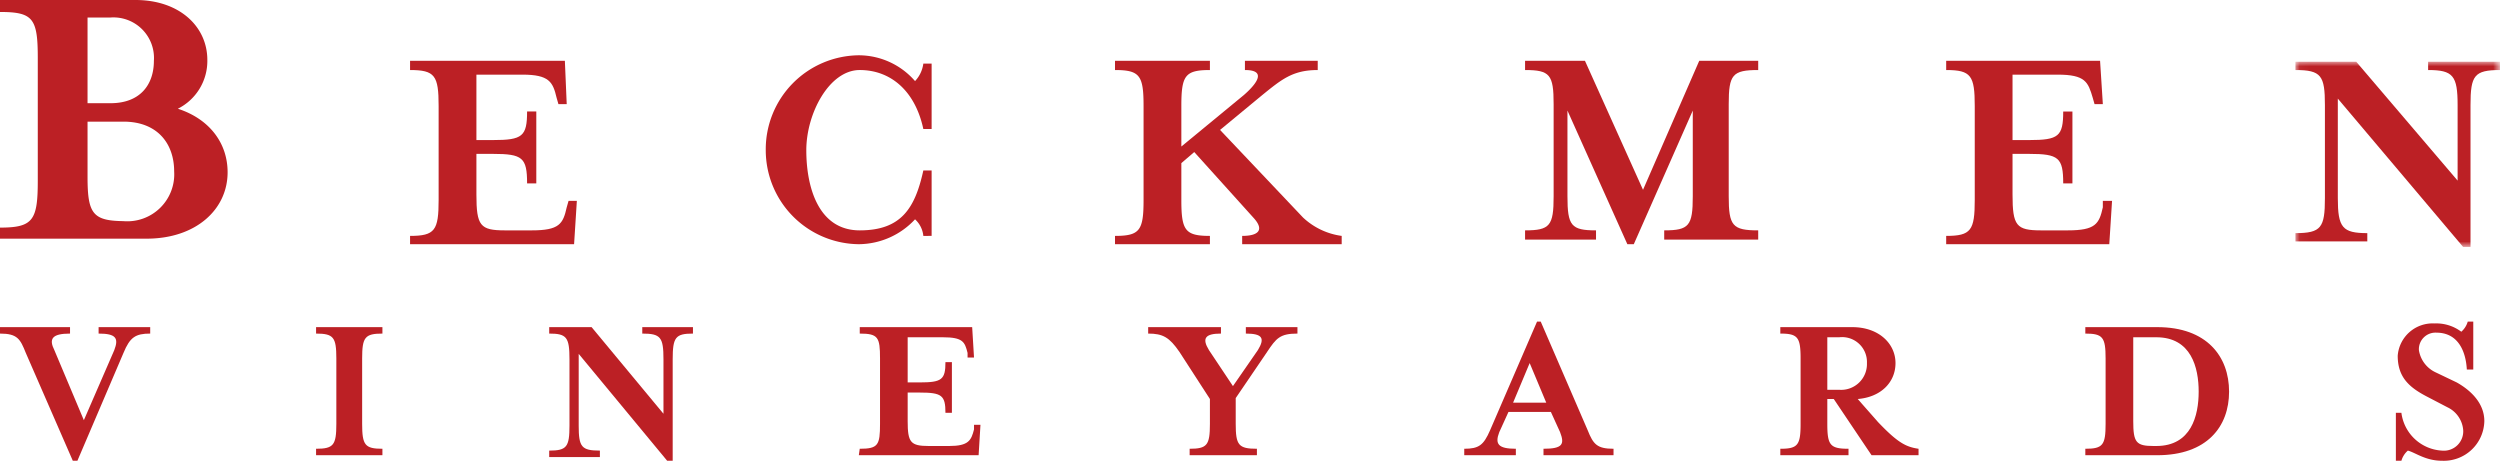 <svg id="Layer_1" data-name="Layer 1" xmlns="http://www.w3.org/2000/svg" xmlns:xlink="http://www.w3.org/1999/xlink" viewBox="0 0 271.3 50"><defs><style>.cls-1{fill:#fff;}.cls-1,.cls-2{fill-rule:evenodd;}.cls-2{fill:#bc2025;}.cls-3{mask:url(#mask);}</style><mask id="mask" x="249.06" y="6.7" width="22.21" height="20.05" maskUnits="userSpaceOnUse"><g transform="translate(-0.6)"><g id="mask-2"><polygon id="path-1" class="cls-1" points="249.7 6.7 271.8 6.7 271.8 26.8 249.7 26.8 249.7 6.7"/></g></g></mask></defs><title>wordmark2</title><g id="Symbols"><g id="Group-34"><path id="Fill-1" class="cls-2" d="M19.5,18.6c0-3-1.8-5.4-5.5-5.4H10.1v6c0,4.1.6,4.8,4.2,4.8H14A5.1,5.1,0,0,0,19.5,18.6Zm-9.4-7.4h2.5c3.2,0,4.7-2,4.7-4.6a4.4,4.4,0,0,0-4.7-4.7H10.1Zm15.2,7.5c0,4-3.4,7.2-8.8,7.2H.6V24.7c3.6,0,4.1-.8,4.1-5.1V6.3c0-4.3-.5-5-4.1-5V0H15.3c4.8,0,7.8,2.9,7.8,6.5a5.8,5.8,0,0,1-3.2,5.3C23.3,12.9,25.3,15.5,25.3,18.7Z" transform="translate(-0.6)"/><path id="Fill-3" class="cls-2" d="M45.1,25.6c2.7,0,3.1-.6,3.1-3.9V11.5c0-3.3-.4-3.9-3.1-3.9v-1H61.9l.2,4.7h-.9l-.2-.7c-.4-1.7-.8-2.5-3.7-2.5h-5v7.1h1.8c3.2,0,3.7-.4,3.7-3.1h1v7.8h-1c0-2.8-.5-3.2-3.7-3.2H52.3v4.4c0,3.4.4,3.9,3.1,3.9h2.9c3,0,3.4-.7,3.8-2.5l.2-.7h.9l-.3,4.7H45.1Z" transform="translate(-0.6)"/><path id="Fill-5" class="cls-2" d="M100.8,25.6a2.8,2.8,0,0,0-.9-1.8,8.4,8.4,0,0,1-6.1,2.7A10.2,10.2,0,0,1,83.7,16.3,10.2,10.2,0,0,1,93.8,6a8.1,8.1,0,0,1,6.1,2.8,3.4,3.4,0,0,0,.9-1.9h.9V14h-.9c-.9-4.2-3.6-6.4-6.9-6.4s-5.8,4.7-5.8,8.7S89.4,25,93.9,25s6-2.4,6.9-6.5h.9v7.1Z" transform="translate(-0.6)"/><path id="Fill-7" class="cls-2" d="M142,23.6a7.6,7.6,0,0,0,4.2,2v.9H135.4v-.9c1.7,0,2.5-.6,1.2-2l-6.4-7.1-1.4,1.2v4c0,3.3.4,3.9,3.1,3.9v.9H121.6v-.9c2.7,0,3.1-.6,3.1-3.9V11.5c0-3.3-.4-3.9-3.1-3.9v-1h10.3v1c-2.7,0-3.1.6-3.1,3.9v4.4l6.8-5.6c.8-.7,2.9-2.7.1-2.7v-1h7.9v1c-2.7,0-3.9,1-6,2.7L133,14.1Z" transform="translate(-0.6)"/><path id="Fill-9" class="cls-2" d="M170.7,21.3c0,3.2.4,3.7,3.1,3.7v1h-7.7V25c2.7,0,3.1-.5,3.1-3.7v-10c0-3.2-.4-3.7-3.1-3.7v-1h6.5l6.3,14,6.1-14h6.4v1c-2.8,0-3.2.5-3.2,3.7v10c0,3.2.4,3.7,3.2,3.7v1H181.2V25c2.7,0,3.1-.5,3.1-3.7V12l-6.4,14.5h-.7L170.7,12Z" transform="translate(-0.6)"/><path id="Fill-11" class="cls-2" d="M211.8,25.6c2.7,0,3.1-.6,3.1-3.9V11.5c0-3.3-.4-3.9-3.1-3.9v-1h16.7l.3,4.7h-.9l-.2-.7c-.5-1.7-.8-2.5-3.8-2.5H219v7.1h1.8c3.2,0,3.7-.4,3.7-3.1h1v7.8h-1c0-2.8-.5-3.2-3.7-3.2H219v4.4c0,3.4.4,3.9,3.1,3.9H225c3,0,3.4-.7,3.8-2.5v-.7h1l-.3,4.7H211.8Z" transform="translate(-0.6)"/><g id="Group-15"><g class="cls-3"><path id="Fill-13" class="cls-2" d="M267.3,11.4c0-3.2-.5-3.8-3.2-3.8V6.7h7.8v.9c-2.8,0-3.2.6-3.2,3.8V26.8h-.8L254.3,10.7V21.5c0,3.2.5,3.8,3.2,3.8v.9h-7.8v-.9c2.8,0,3.2-.6,3.2-3.8V11.4c0-3.2-.4-3.8-3.2-3.8V6.7h6.6l11,12.9Z" transform="translate(-0.6)"/></g></g><path id="Fill-16" class="cls-2" d="M14,38.3,9,50H8.5L3.4,38.3c-.6-1.5-.9-2.1-2.8-2.1v-.7H8.2v.7c-2,0-2.3.6-1.7,1.8l3.2,7.6L13,38c.5-1.3.2-1.8-1.7-1.8v-.7h5.6v.7c-1.6,0-2.2.4-2.9,2.1" transform="translate(-0.6)"/><path id="Fill-18" class="cls-2" d="M34.9,49.4v-.7c1.9,0,2.2-.4,2.2-2.7V38.9c0-2.3-.3-2.7-2.2-2.7v-.7h7.2v.7c-1.9,0-2.2.4-2.2,2.7V46c0,2.3.3,2.7,2.2,2.7v.7Z" transform="translate(-0.6)"/><path id="Fill-20" class="cls-2" d="M72.6,39c0-2.4-.3-2.8-2.3-2.8v-.7h5.5v.7c-1.9,0-2.2.4-2.2,2.8V50H73L63.4,38.4v7.8c0,2.3.3,2.7,2.3,2.7v.7H60.2v-.7c1.9,0,2.2-.4,2.2-2.7V39c0-2.4-.3-2.8-2.2-2.8v-.7h4.6l7.8,9.4Z" transform="translate(-0.6)"/><path id="Fill-22" class="cls-2" d="M93.9,48.7c2,0,2.2-.4,2.2-2.7V38.9c0-2.3-.2-2.7-2.2-2.7v-.7h12.2l.2,3.3h-.7v-.5c-.3-1.2-.5-1.7-2.7-1.7H99.1v4.9h1.3c2.4,0,2.8-.3,2.8-2.2h.7v5.5h-.7c0-1.9-.4-2.2-2.8-2.2H99.1v3.1c0,2.3.3,2.7,2.3,2.7h2.2c2.1,0,2.4-.6,2.7-1.8v-.5h.7l-.2,3.3h-13Z" transform="translate(-0.6)"/><path id="Fill-24" class="cls-2" d="M138.1,38.2l-3.4,5V46c0,2.3.3,2.7,2.3,2.7v.7h-7.3v-.7c1.9,0,2.2-.4,2.2-2.7V43.3l-3.3-5.1c-1.1-1.6-1.8-2-3.4-2v-.7h7.9v.7c-1.7,0-2.1.5-1.3,1.8l2.6,3.9,2.7-3.9c.8-1.3.5-1.8-1.3-1.8v-.7h5.6v.7c-1.9,0-2.3.5-3.3,2" transform="translate(-0.6)"/><path id="Fill-26" class="cls-2" d="M166.6,39.4l-1.8,4.3h3.6Zm-3.3,7.5c-.5,1.3-.1,1.8,1.8,1.8v.7h-5.6v-.7c1.6,0,2.1-.4,2.8-2l5.1-11.8h.4l5.1,11.8c.6,1.5,1,2,2.8,2v.7h-7.6v-.7c2.1,0,2.3-.5,1.8-1.8l-1-2.2h-4.6Z" transform="translate(-0.6)"/><path id="Fill-28" class="cls-2" d="M203.2,39.4a2.7,2.7,0,0,0-3-2.8h-1.3v5.7h1.3A2.8,2.8,0,0,0,203.2,39.4Zm1.2,6.4c2.1,2.2,3,2.7,4.4,2.9v.7h-5.1l-4.1-6.1h-.7V46c0,2.3.3,2.7,2.3,2.7v.7h-7.4v-.7c1.9,0,2.2-.4,2.2-2.7V38.9c0-2.3-.3-2.7-2.2-2.7v-.7h7.8c2.9,0,4.7,1.8,4.7,3.9s-1.6,3.7-4.1,3.9Z" transform="translate(-0.6)"/><path id="Fill-30" class="cls-2" d="M232.1,45.7c0,2.3.3,2.7,2.2,2.7h.3c3.8,0,4.6-3.3,4.6-5.9s-.8-5.9-4.6-5.9h-2.5Zm-5.2,3c1.9,0,2.2-.4,2.2-2.7V38.9c0-2.3-.3-2.7-2.2-2.7v-.7h7.8c5.4,0,7.8,3.2,7.8,7s-2.4,6.9-7.8,6.9h-7.8Z" transform="translate(-0.6)"/><path id="Fill-32" class="cls-2" d="M261.2,50h-.6V44.8h.6a4.7,4.7,0,0,0,4.4,4.1,2.1,2.1,0,0,0,2.3-2.3,3,3,0,0,0-1.7-2.4L263.9,43c-1.9-1-3.1-2.1-3.1-4.4a3.8,3.8,0,0,1,4-3.5,4.5,4.5,0,0,1,2.9.9,2.3,2.3,0,0,0,.7-1.1h.6v5.2h-.7c-.1-1.9-.9-4-3.3-4a1.8,1.8,0,0,0-1.9,1.9,3.2,3.2,0,0,0,1.8,2.4l2.3,1.1c1.6.9,3,2.3,3,4.2a4.4,4.4,0,0,1-4.6,4.3c-1.8,0-2.9-.9-3.7-1.1a2.3,2.3,0,0,0-.7,1.1" transform="translate(-0.6)"/></g></g></svg>